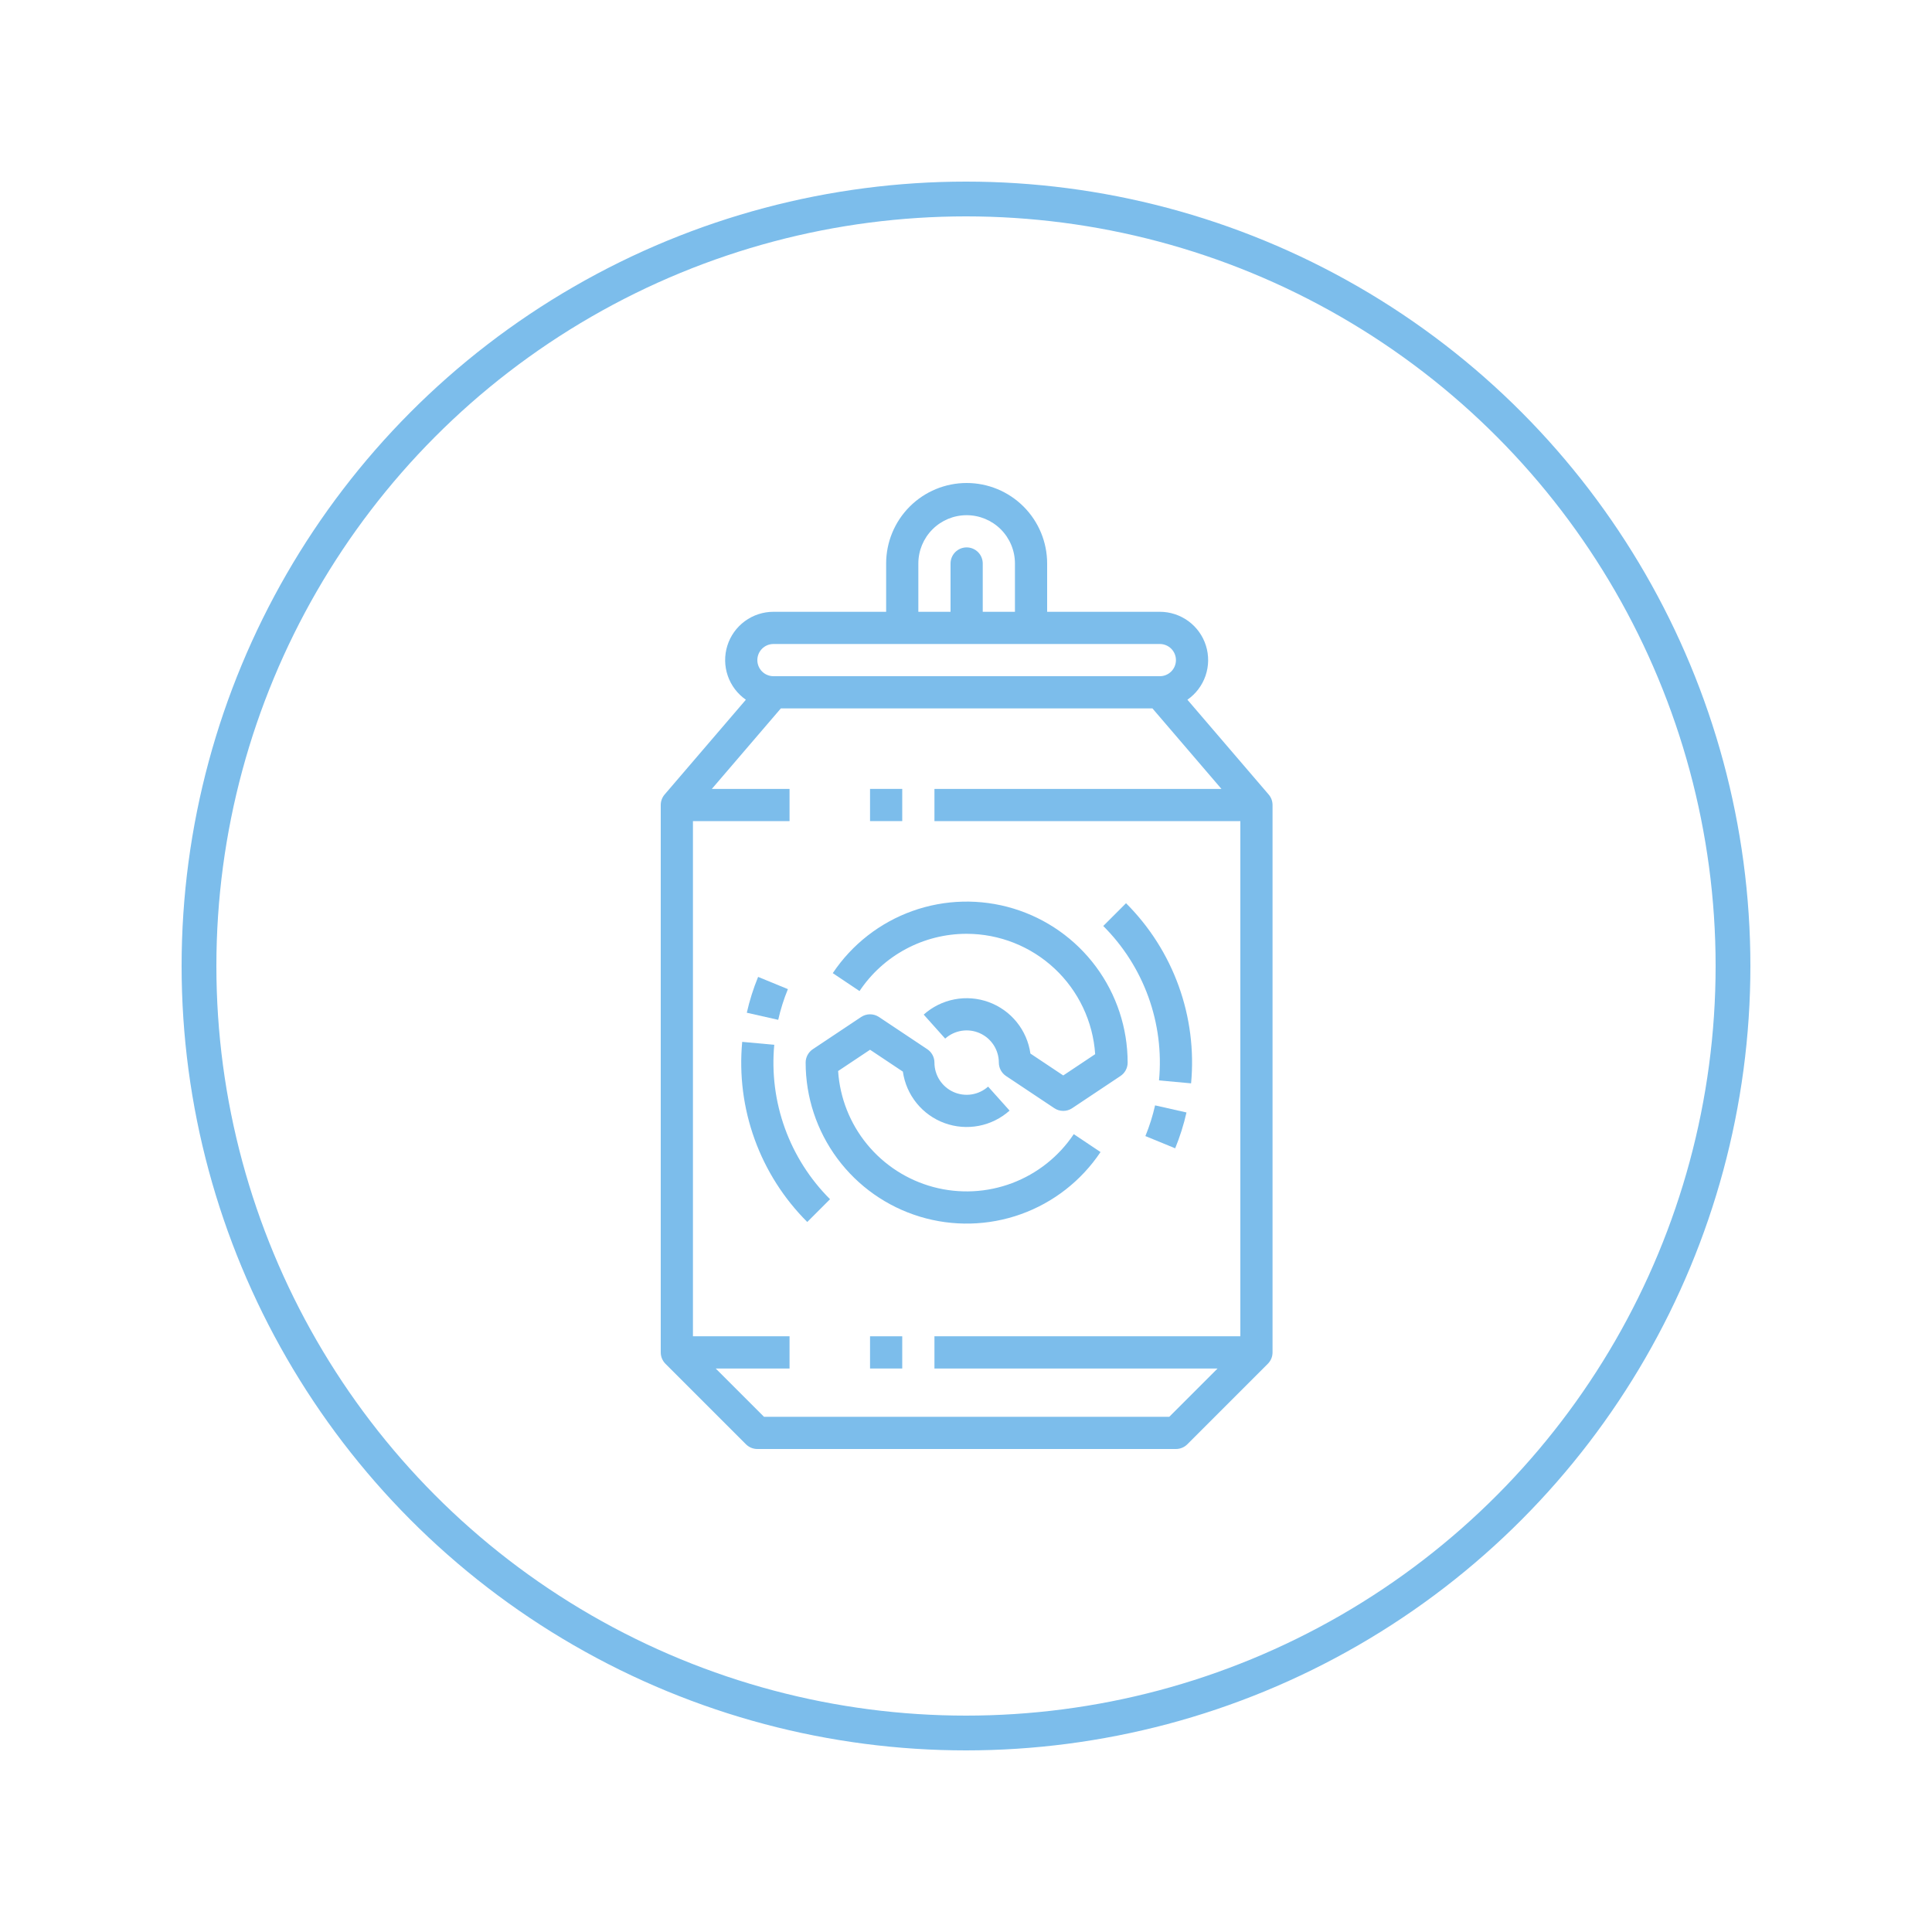 <?xml version="1.0" encoding="UTF-8"?> <svg xmlns="http://www.w3.org/2000/svg" width="500" height="500" viewBox="0 0 500 500" fill="none"> <circle cx="250" cy="250" r="198.5" stroke="#7CBDEB" stroke-width="9"></circle> <path d="M171 208.333V350C171 350.547 171.108 351.089 171.317 351.594C171.527 352.1 171.834 352.559 172.22 352.946L193.054 373.78C193.441 374.166 193.9 374.473 194.405 374.683C194.911 374.892 195.453 375 196 375H304.333C304.881 375 305.422 374.892 305.928 374.683C306.433 374.473 306.893 374.166 307.28 373.78L328.113 352.946C328.5 352.559 328.807 352.1 329.016 351.594C329.226 351.089 329.333 350.547 329.333 350V208.333C329.333 207.339 328.978 206.377 328.33 205.622L307.302 181.088C309.487 179.57 311.131 177.393 311.993 174.875C312.855 172.357 312.891 169.629 312.094 167.089C311.298 164.55 309.712 162.331 307.566 160.756C305.421 159.181 302.828 158.332 300.167 158.333H271V145.833C271 140.308 268.805 135.009 264.898 131.102C260.991 127.195 255.692 125 250.167 125C244.641 125 239.342 127.195 235.435 131.102C231.528 135.009 229.333 140.308 229.333 145.833V158.333H200.167C197.505 158.332 194.913 159.181 192.767 160.756C190.622 162.331 189.035 164.55 188.239 167.089C187.443 169.629 187.478 172.357 188.34 174.875C189.202 177.393 190.846 179.57 193.032 181.088L172.003 205.622C171.356 206.377 171 207.339 171 208.333ZM302.607 366.667H197.726L185.226 354.167H204.333V345.833H179.333V212.5H204.333V204.167H184.226L202.083 183.333H298.25L316.107 204.167H241.833V212.5H321V345.833H241.833V354.167H315.107L302.607 366.667ZM237.667 145.833C237.667 142.518 238.984 139.339 241.328 136.994C243.672 134.65 246.851 133.333 250.167 133.333C253.482 133.333 256.661 134.65 259.005 136.994C261.35 139.339 262.667 142.518 262.667 145.833V158.333H254.333V145.833C254.333 144.728 253.894 143.668 253.113 142.887C252.332 142.106 251.272 141.667 250.167 141.667C249.062 141.667 248.002 142.106 247.22 142.887C246.439 143.668 246 144.728 246 145.833V158.333H237.667V145.833ZM200.167 166.667H300.167C301.272 166.667 302.332 167.106 303.113 167.887C303.894 168.668 304.333 169.728 304.333 170.833C304.333 171.938 303.894 172.998 303.113 173.78C302.332 174.561 301.272 175 300.167 175H200.167C199.062 175 198.002 174.561 197.22 173.78C196.439 172.998 196 171.938 196 170.833C196 169.728 196.439 168.668 197.22 167.887C198.002 167.106 199.062 166.667 200.167 166.667Z" fill="#7CBDEB"></path> <path d="M233.499 204.167H225.166V212.5H233.499V204.167Z" fill="#7CBDEB"></path> <path d="M233.499 345.833H225.166V354.167H233.499V345.833Z" fill="#7CBDEB"></path> <path d="M284.814 298.151L277.889 293.516C274.02 299.307 268.434 303.742 261.915 306.196C255.397 308.65 248.273 309 241.545 307.199C234.817 305.397 228.822 301.533 224.403 296.149C219.983 290.766 217.361 284.133 216.904 277.183L225.167 271.674L233.664 277.339C234.087 280.327 235.315 283.145 237.214 285.49C239.114 287.835 241.615 289.621 244.45 290.656C247.285 291.691 250.348 291.937 253.312 291.367C256.276 290.798 259.03 289.434 261.279 287.422L255.721 281.212C254.522 282.285 253.038 282.987 251.449 283.234C249.86 283.482 248.232 283.264 246.764 282.607C245.296 281.95 244.049 280.882 243.174 279.533C242.299 278.183 241.833 276.609 241.833 275C241.833 274.314 241.664 273.639 241.34 273.034C241.017 272.429 240.549 271.914 239.978 271.533L227.478 263.2C226.793 262.744 225.989 262.5 225.167 262.5C224.344 262.5 223.54 262.744 222.855 263.2L210.355 271.533C209.785 271.914 209.317 272.429 208.993 273.034C208.669 273.639 208.5 274.314 208.5 275C208.501 283.939 211.376 292.641 216.701 299.821C222.026 307 229.519 312.277 238.073 314.872C246.627 317.467 255.789 317.243 264.205 314.232C272.622 311.221 279.847 305.583 284.814 298.151Z" fill="#7CBDEB"></path> <path d="M250.167 241.667C258.627 241.677 266.767 244.899 272.942 250.682C279.117 256.465 282.865 264.376 283.43 272.817L275.167 278.326L266.67 272.661C266.247 269.673 265.019 266.856 263.12 264.51C261.22 262.165 258.719 260.379 255.884 259.344C253.049 258.309 249.986 258.063 247.022 258.633C244.058 259.202 241.304 260.566 239.055 262.578L244.612 268.788C245.812 267.715 247.295 267.013 248.885 266.766C250.474 266.518 252.101 266.736 253.57 267.393C255.038 268.05 256.285 269.118 257.16 270.467C258.035 271.817 258.5 273.391 258.5 275C258.5 275.686 258.67 276.361 258.994 276.966C259.317 277.571 259.785 278.086 260.356 278.467L272.856 286.8C273.54 287.256 274.345 287.5 275.167 287.5C275.99 287.5 276.794 287.256 277.478 286.8L289.978 278.467C290.549 278.086 291.017 277.571 291.341 276.966C291.664 276.361 291.834 275.686 291.834 275C291.833 266.061 288.958 257.359 283.633 250.179C278.308 243 270.815 237.723 262.261 235.128C253.707 232.533 244.545 232.757 236.128 235.768C227.712 238.779 220.487 244.417 215.52 251.849L222.444 256.484C225.489 251.923 229.612 248.184 234.448 245.6C239.284 243.015 244.684 241.664 250.167 241.667Z" fill="#7CBDEB"></path> <path d="M200.379 270.394L192.081 269.631C191.283 278.161 192.379 286.763 195.29 294.821C198.201 302.88 202.855 310.196 208.92 316.248L214.813 310.355C209.614 305.167 205.624 298.895 203.129 291.988C200.634 285.08 199.695 277.706 200.379 270.394Z" fill="#7CBDEB"></path> <path d="M203.908 255.985L196.199 252.819C194.967 255.824 193.988 258.926 193.271 262.094L201.4 263.931C202.013 261.217 202.852 258.559 203.908 255.985Z" fill="#7CBDEB"></path> <path d="M299.955 279.606L308.253 280.369C309.051 271.839 307.955 263.237 305.044 255.179C302.133 247.12 297.479 239.804 291.414 233.752L285.521 239.645C290.72 244.833 294.71 251.104 297.205 258.012C299.7 264.92 300.639 272.294 299.955 279.606Z" fill="#7CBDEB"></path> <path d="M296.426 294.016L304.135 297.181C305.367 294.176 306.346 291.074 307.062 287.906L298.934 286.069C298.32 288.783 297.481 291.442 296.426 294.016Z" fill="#7CBDEB"></path> </svg> 